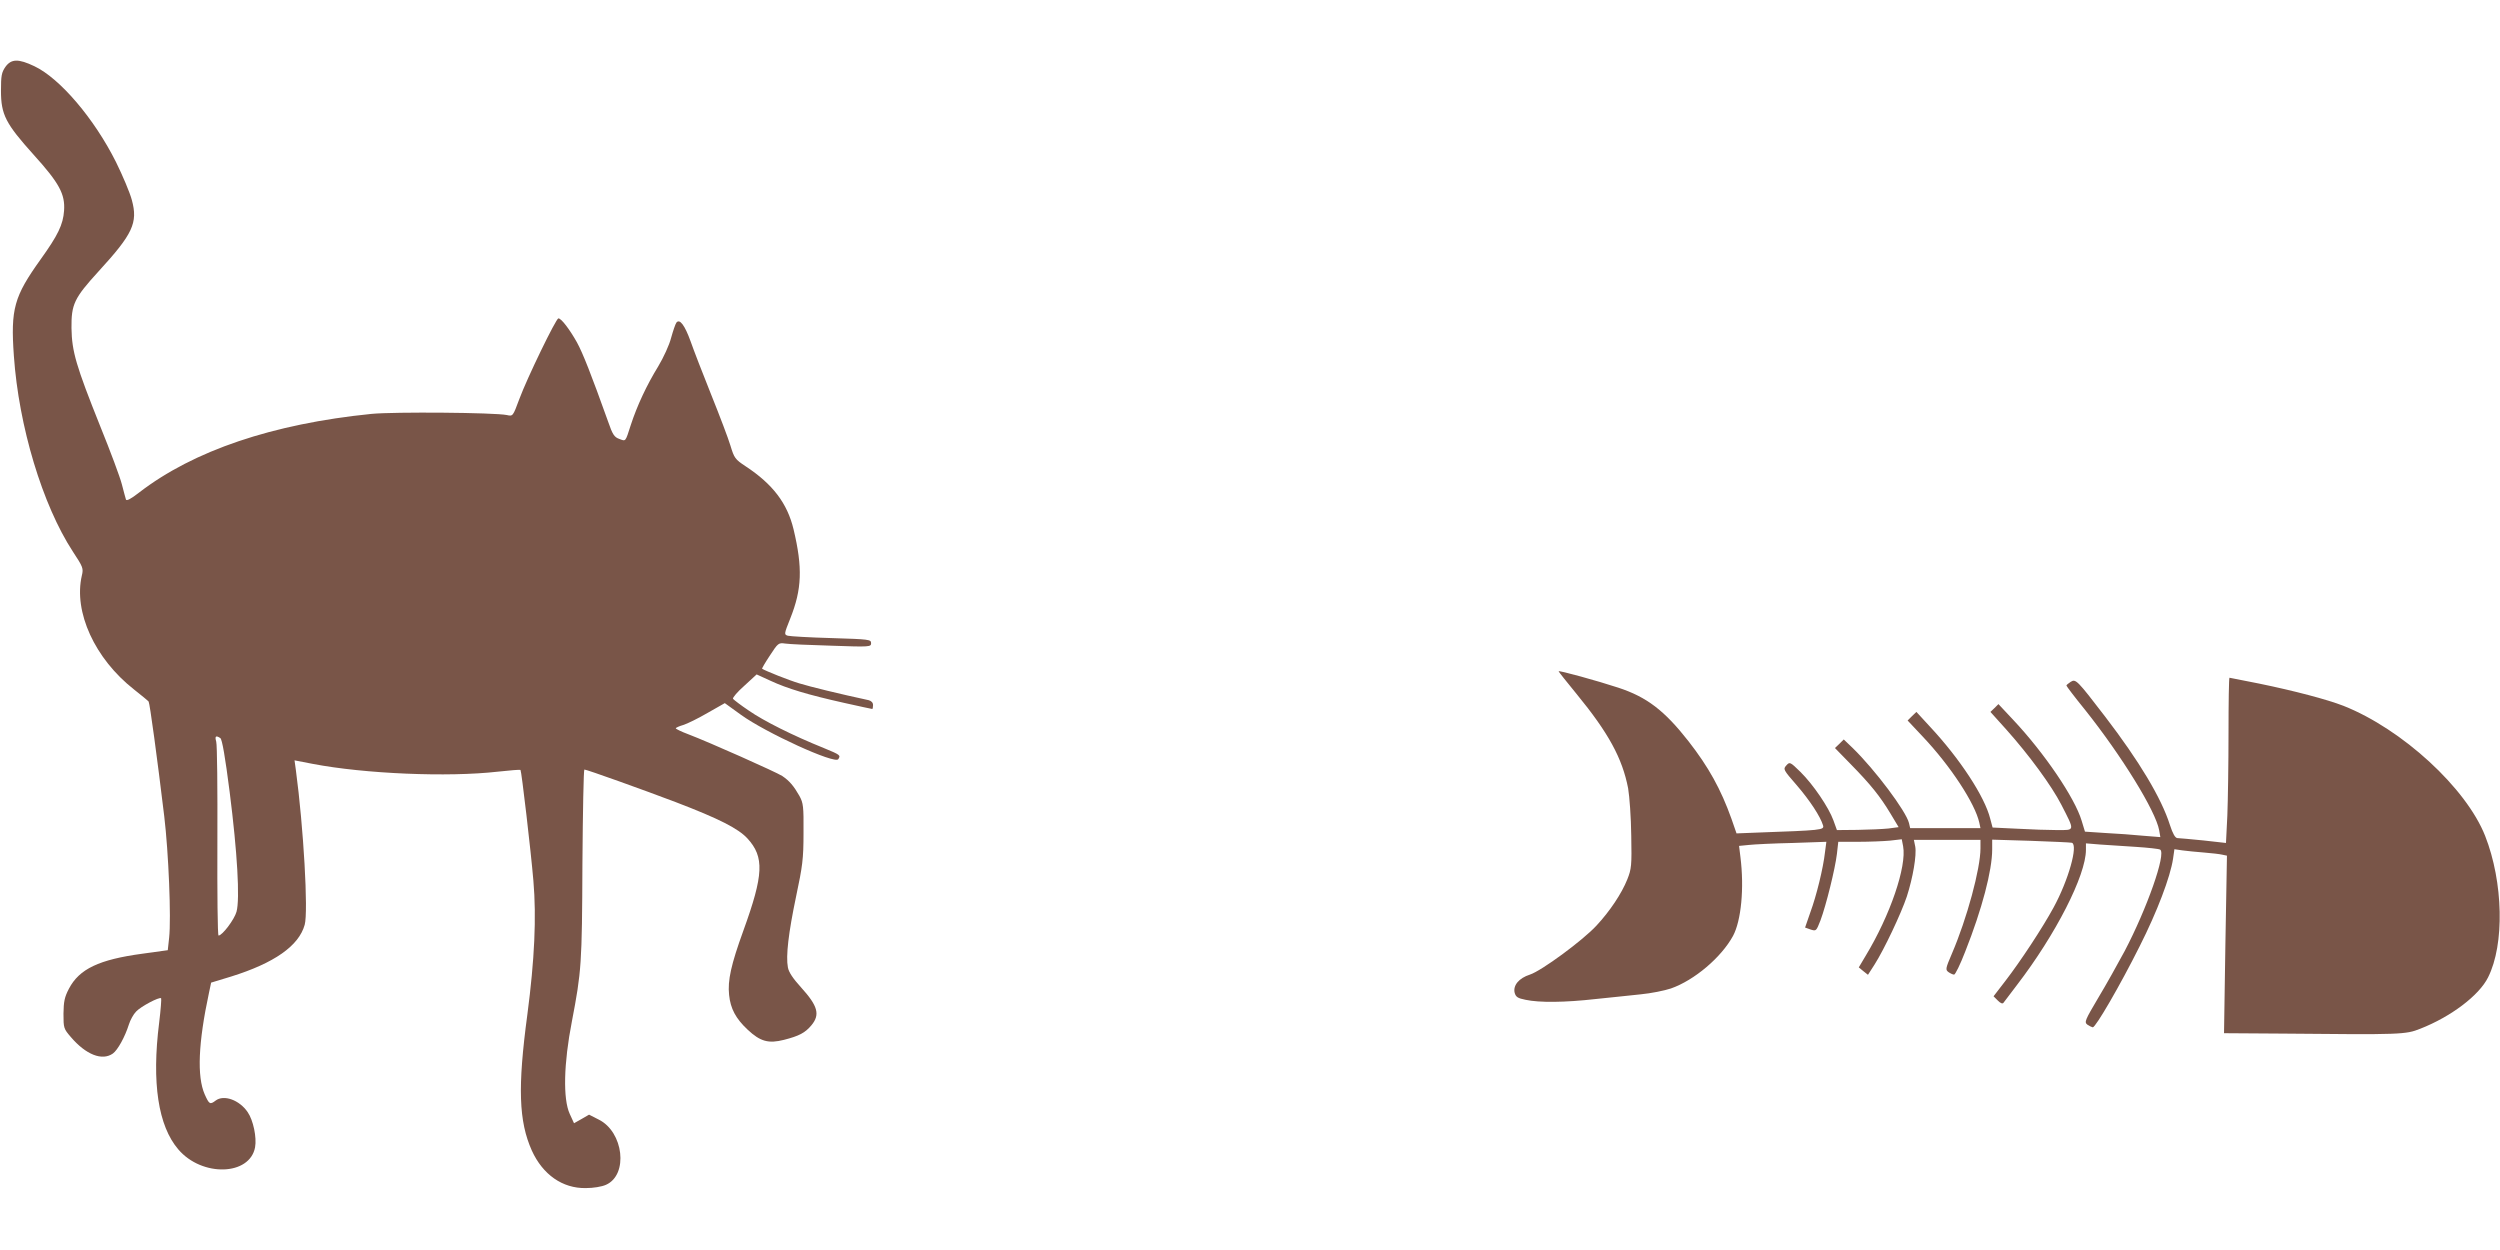 <?xml version="1.0" standalone="no"?>
<!DOCTYPE svg PUBLIC "-//W3C//DTD SVG 20010904//EN"
 "http://www.w3.org/TR/2001/REC-SVG-20010904/DTD/svg10.dtd">
<svg version="1.0" xmlns="http://www.w3.org/2000/svg"
 width="1280pt" height="640pt" viewBox="0 0 1280 640"
 preserveAspectRatio="xMidYMid meet">
<g transform="translate(0,640) scale(0.1,-0.1)"
fill="#795548" stroke="none">
<path d="M28 6058 c-20 -29 -23 -45 -23 -123 0 -122 24 -168 167 -327 132
-146 162 -202 156 -287 -5 -71 -31 -125 -120 -249 -136 -190 -154 -253 -137
-494 25 -360 146 -763 302 -1002 52 -79 55 -86 46 -123 -43 -186 66 -425 267
-583 38 -30 72 -58 75 -62 6 -9 44 -289 80 -588 22 -184 36 -521 25 -621 l-7
-64 -130 -18 c-222 -30 -323 -78 -376 -179 -23 -44 -27 -66 -28 -128 0 -74 1
-77 38 -120 77 -90 160 -123 215 -84 24 17 62 85 82 149 7 22 23 52 37 66 24
26 119 76 128 68 2 -3 -2 -59 -10 -124 -39 -309 -5 -530 98 -650 121 -142 366
-135 393 11 9 50 -9 138 -38 180 -42 62 -122 91 -164 59 -29 -22 -33 -19 -56
32 -40 91 -33 264 22 520 l11 52 102 31 c221 69 347 157 377 265 19 67 -6 500
-45 791 l-7 51 93 -18 c265 -51 693 -69 947 -40 63 7 115 11 117 9 5 -5 53
-413 66 -568 16 -187 6 -403 -31 -685 -50 -372 -44 -546 23 -696 56 -123 157
-194 276 -192 39 0 82 7 104 17 115 51 90 271 -38 334 l-49 25 -38 -22 -39
-22 -22 48 c-35 76 -31 258 11 473 49 256 52 294 54 807 2 266 6 483 10 483
12 0 305 -105 468 -167 222 -85 320 -135 367 -186 87 -95 83 -185 -21 -472
-63 -174 -81 -255 -73 -329 7 -70 34 -121 95 -178 65 -61 107 -72 186 -52 78
20 108 36 140 74 46 55 34 99 -53 195 -41 45 -63 78 -67 102 -11 58 3 177 42
363 33 156 38 192 38 325 1 137 -1 153 -21 190 -29 51 -51 77 -88 102 -31 20
-374 173 -482 214 -35 13 -63 27 -63 30 0 3 17 11 38 17 20 6 77 34 125 62
l88 50 83 -60 c126 -91 481 -254 498 -227 13 20 11 22 -74 57 -159 64 -308
139 -383 191 -42 28 -78 56 -82 61 -3 6 23 36 58 67 l63 58 72 -33 c84 -39
189 -71 377 -113 76 -17 141 -31 143 -31 2 0 4 9 4 20 0 12 -8 21 -22 25 -149
32 -300 69 -355 86 -54 16 -174 64 -191 75 -2 1 16 32 40 68 41 63 44 66 78
61 19 -3 126 -8 238 -11 197 -7 202 -6 202 13 0 19 -9 20 -202 26 -112 3 -212
9 -224 12 -20 6 -20 8 12 88 60 150 64 260 17 457 -32 133 -106 231 -246 323
-53 35 -58 42 -77 105 -11 37 -56 155 -99 262 -43 107 -90 229 -105 272 -30
83 -56 118 -73 96 -5 -7 -17 -42 -27 -78 -9 -36 -39 -101 -66 -146 -59 -96
-108 -201 -140 -299 -29 -90 -25 -85 -60 -72 -25 9 -34 23 -56 87 -88 246
-130 352 -160 407 -37 66 -80 123 -95 123 -12 0 -160 -305 -200 -413 -33 -89
-33 -89 -64 -82 -65 13 -574 17 -692 6 -507 -51 -912 -188 -1191 -403 -41 -32
-64 -44 -67 -36 -2 7 -12 42 -21 78 -9 36 -59 170 -111 298 -124 310 -145 382
-147 502 -1 122 13 153 139 291 175 191 202 248 170 365 -10 38 -47 125 -81
194 -111 222 -287 429 -418 491 -82 39 -118 38 -148 -3z m1100 -3437 c9 -5 25
-96 48 -277 39 -308 53 -546 35 -612 -11 -40 -73 -122 -92 -122 -5 0 -7 217
-6 483 1 265 -1 494 -6 510 -8 28 -2 33 21 18z"/>
<path d="M7980 2963 c0 -2 41 -54 92 -116 164 -200 234 -329 264 -483 7 -41
15 -150 16 -242 3 -154 1 -171 -20 -224 -29 -73 -90 -164 -158 -237 -70 -76
-282 -232 -341 -251 -56 -18 -87 -55 -78 -93 6 -21 15 -28 56 -36 70 -15 200
-14 359 4 74 8 178 18 230 24 53 5 122 19 155 30 120 42 258 159 318 269 42
78 58 245 38 404 l-7 57 51 5 c27 3 128 8 223 10 l173 6 -7 -53 c-9 -82 -44
-224 -75 -308 l-27 -78 28 -10 c29 -9 29 -9 51 47 29 78 75 264 84 340 l7 62
103 0 c56 0 129 3 162 6 l60 7 7 -36 c19 -103 -66 -353 -192 -561 l-35 -59 23
-19 24 -19 34 53 c49 77 136 261 165 348 31 96 51 212 43 256 l-7 34 171 0
170 0 0 -44 c0 -103 -69 -359 -146 -538 -33 -77 -34 -83 -18 -95 10 -7 23 -13
29 -13 6 0 32 53 57 118 86 217 138 415 138 523 l0 50 198 -6 c108 -4 203 -8
210 -10 33 -11 -17 -191 -94 -332 -56 -103 -169 -275 -247 -376 l-60 -78 22
-22 c14 -14 24 -18 29 -11 4 5 35 47 69 91 198 258 353 561 353 692 l0 33 73
-6 c39 -3 122 -8 183 -12 62 -4 117 -10 124 -14 32 -20 -68 -303 -182 -520
-34 -63 -94 -171 -135 -239 -68 -115 -72 -124 -56 -137 10 -7 23 -13 28 -14
15 0 140 215 240 415 90 178 157 355 171 448 l7 49 41 -6 c22 -3 73 -8 111
-11 39 -3 81 -8 93 -11 l24 -5 -8 -454 -7 -455 299 -2 c611 -6 631 -5 706 25
156 61 301 170 347 263 85 169 78 487 -15 724 -97 246 -425 547 -725 666 -85
33 -252 77 -432 114 -81 16 -150 30 -152 30 -3 0 -5 -127 -5 -282 0 -156 -3
-346 -6 -423 l-7 -141 -116 13 c-64 6 -123 12 -133 12 -11 1 -23 21 -38 67
-44 139 -158 328 -331 554 -145 189 -151 195 -177 179 -12 -8 -22 -16 -22 -19
0 -3 43 -60 96 -125 187 -235 361 -517 379 -616 l6 -35 -88 7 c-48 5 -135 11
-193 14 l-105 7 -17 56 c-35 117 -191 347 -351 517 l-75 80 -20 -20 -21 -20
81 -90 c118 -132 232 -288 282 -385 70 -137 71 -130 -21 -130 -43 0 -135 3
-205 7 l-126 6 -12 45 c-28 113 -155 307 -309 472 l-69 75 -23 -22 -22 -22 78
-83 c141 -149 267 -341 289 -440 l6 -28 -180 0 -180 0 -6 26 c-15 61 -174 273
-288 384 l-46 44 -22 -22 -23 -22 81 -83 c102 -104 150 -164 203 -252 l42 -70
-53 -7 c-29 -3 -100 -6 -158 -7 l-105 -1 -18 50 c-24 66 -103 183 -169 248
-53 52 -55 52 -72 33 -17 -19 -16 -22 53 -101 68 -79 121 -160 135 -206 7 -24
-7 -25 -341 -37 l-102 -4 -26 75 c-54 151 -117 265 -220 397 -123 157 -213
226 -359 274 -106 35 -306 90 -306 84z"/>
</g>
</svg>
